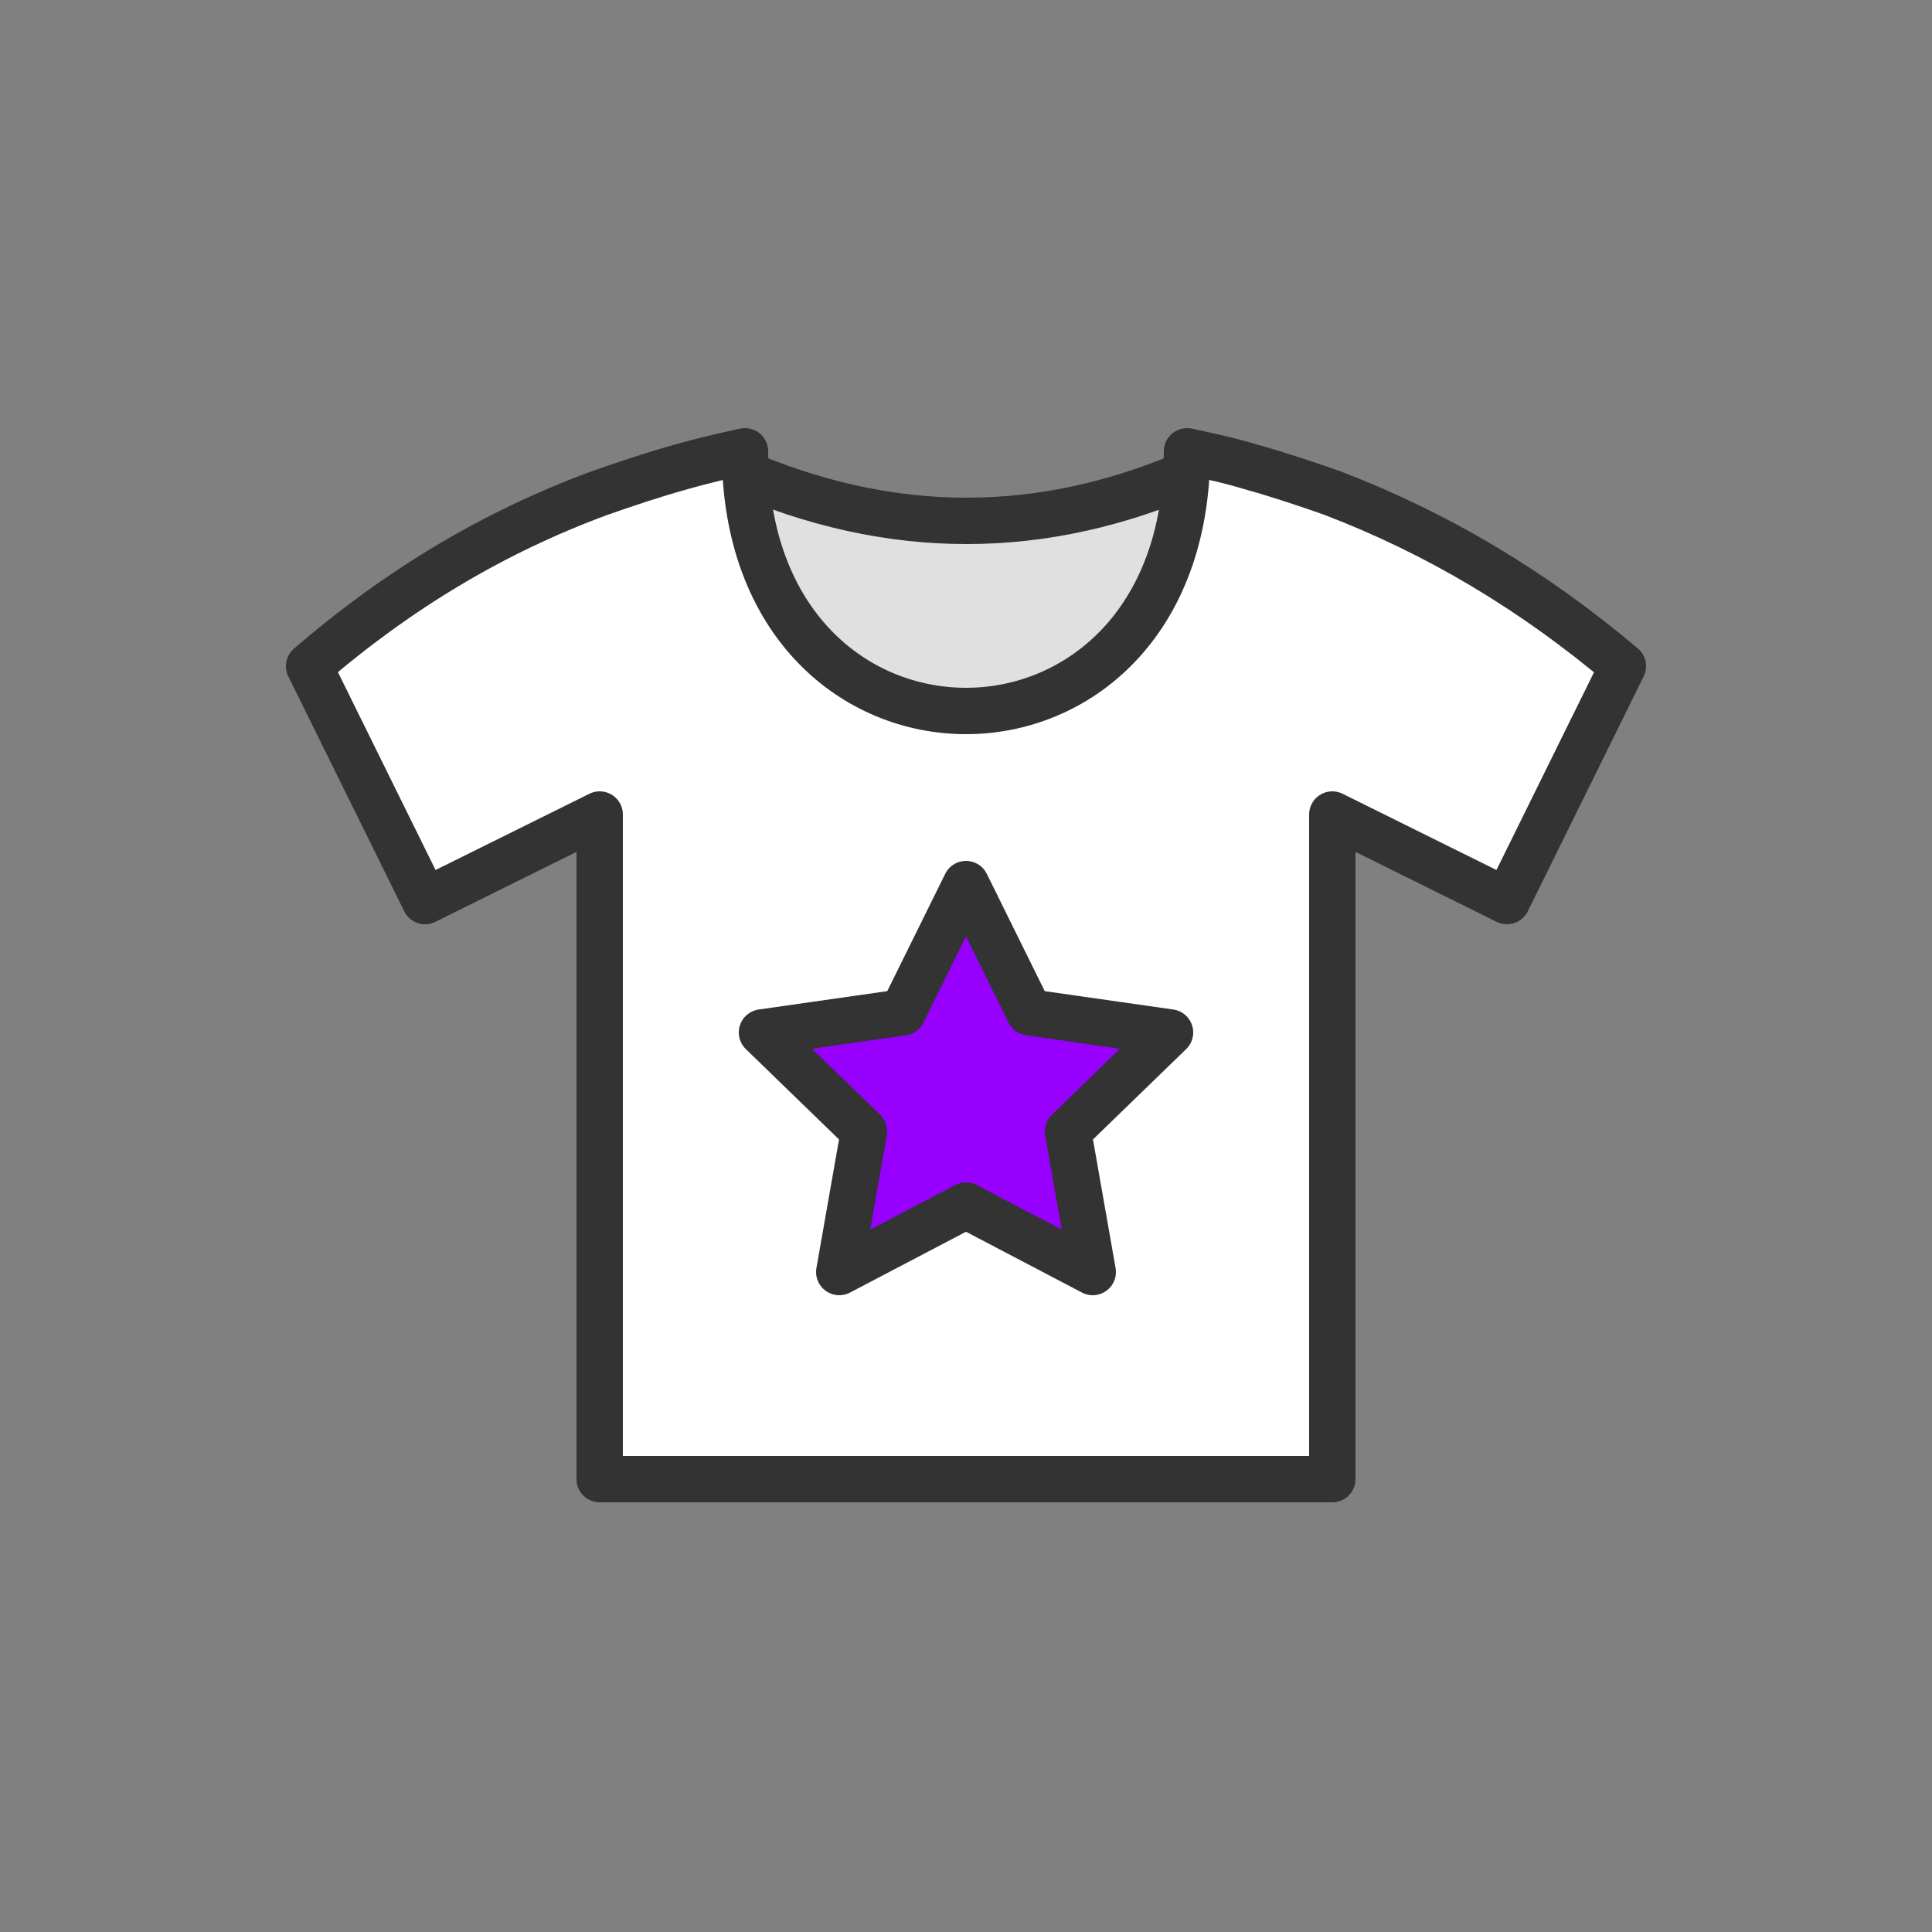 <?xml version="1.0" encoding="utf-8"?><svg xml:space="preserve" viewBox="0 0 100 100" y="0" x="0" xmlns="http://www.w3.org/2000/svg" id="圖層_1" version="1.1" width="200px" height="200px" xmlns:xlink="http://www.w3.org/1999/xlink" style="width:100%;height:100%;background-size:initial;background-repeat-y:initial;background-repeat-x:initial;background-position-y:initial;background-position-x:initial;background-origin:initial;background-image:initial;background-color:rgb(255, 255, 255);background-clip:initial;background-attachment:initial;animation-play-state:paused" ><rect x="0" y="0" width="100" height="100" fill="#808080" stroke="none"/><g class="ldl-scale" style="transform-origin:50% 50%;transform:rotate(0deg) scale(0.8, 0.8);animation-play-state:paused" ><path stroke-linejoin="round" stroke-linecap="round" fill="#e0e0e0" stroke-miterlimit="10" stroke-width="3" stroke="#333" d="M64.9 17.9c-9.9 4.4-19.8 4.4-29.8 0-1.1-.5-2.4.4-2.3 1.6 2.2 23.3 32.1 23.3 34.3 0 .1-1.2-1.1-2.1-2.2-1.6z" style="stroke:rgb(51, 51, 51);fill:rgb(224, 224, 224);animation-play-state:paused" ></path>
<path stroke-linejoin="round" stroke-linecap="round" fill="#fff" stroke-miterlimit="10" stroke-width="3" stroke="#333" d="M73.7 19.4c-1.7-.6-3.5-1.2-5.3-1.7-1.3-.4-2.7-.7-4.1-1 0 22.4-28.6 22.4-28.6 0-1.4.3-2.7.6-4.1 1-1.8.5-3.6 1.1-5.3 1.7-6.8 2.5-13 6.2-18.8 11.2L15 45.8l11.3-5.6v43h47.4v-43L85 45.8l7.5-15.2c-5.8-4.9-12-8.6-18.8-11.2z" style="stroke:rgb(51, 51, 51);fill:rgb(255, 255, 255);animation-play-state:paused" ></path>
<path d="M50 44.7l4.1 8.3 9.1 1.3-6.6 6.4 1.6 9.1-8.2-4.3-8.2 4.3 1.6-9.1-6.6-6.4 9.1-1.3z" stroke-linejoin="round" stroke-linecap="round" fill="#f47e60" stroke-miterlimit="10" stroke-width="3" stroke="#333" style="stroke:rgb(51, 51, 51);fill:rgb(151, 0, 255);animation-play-state:paused" ></path>
</g><!-- generated by https://loading.io/ --></svg>